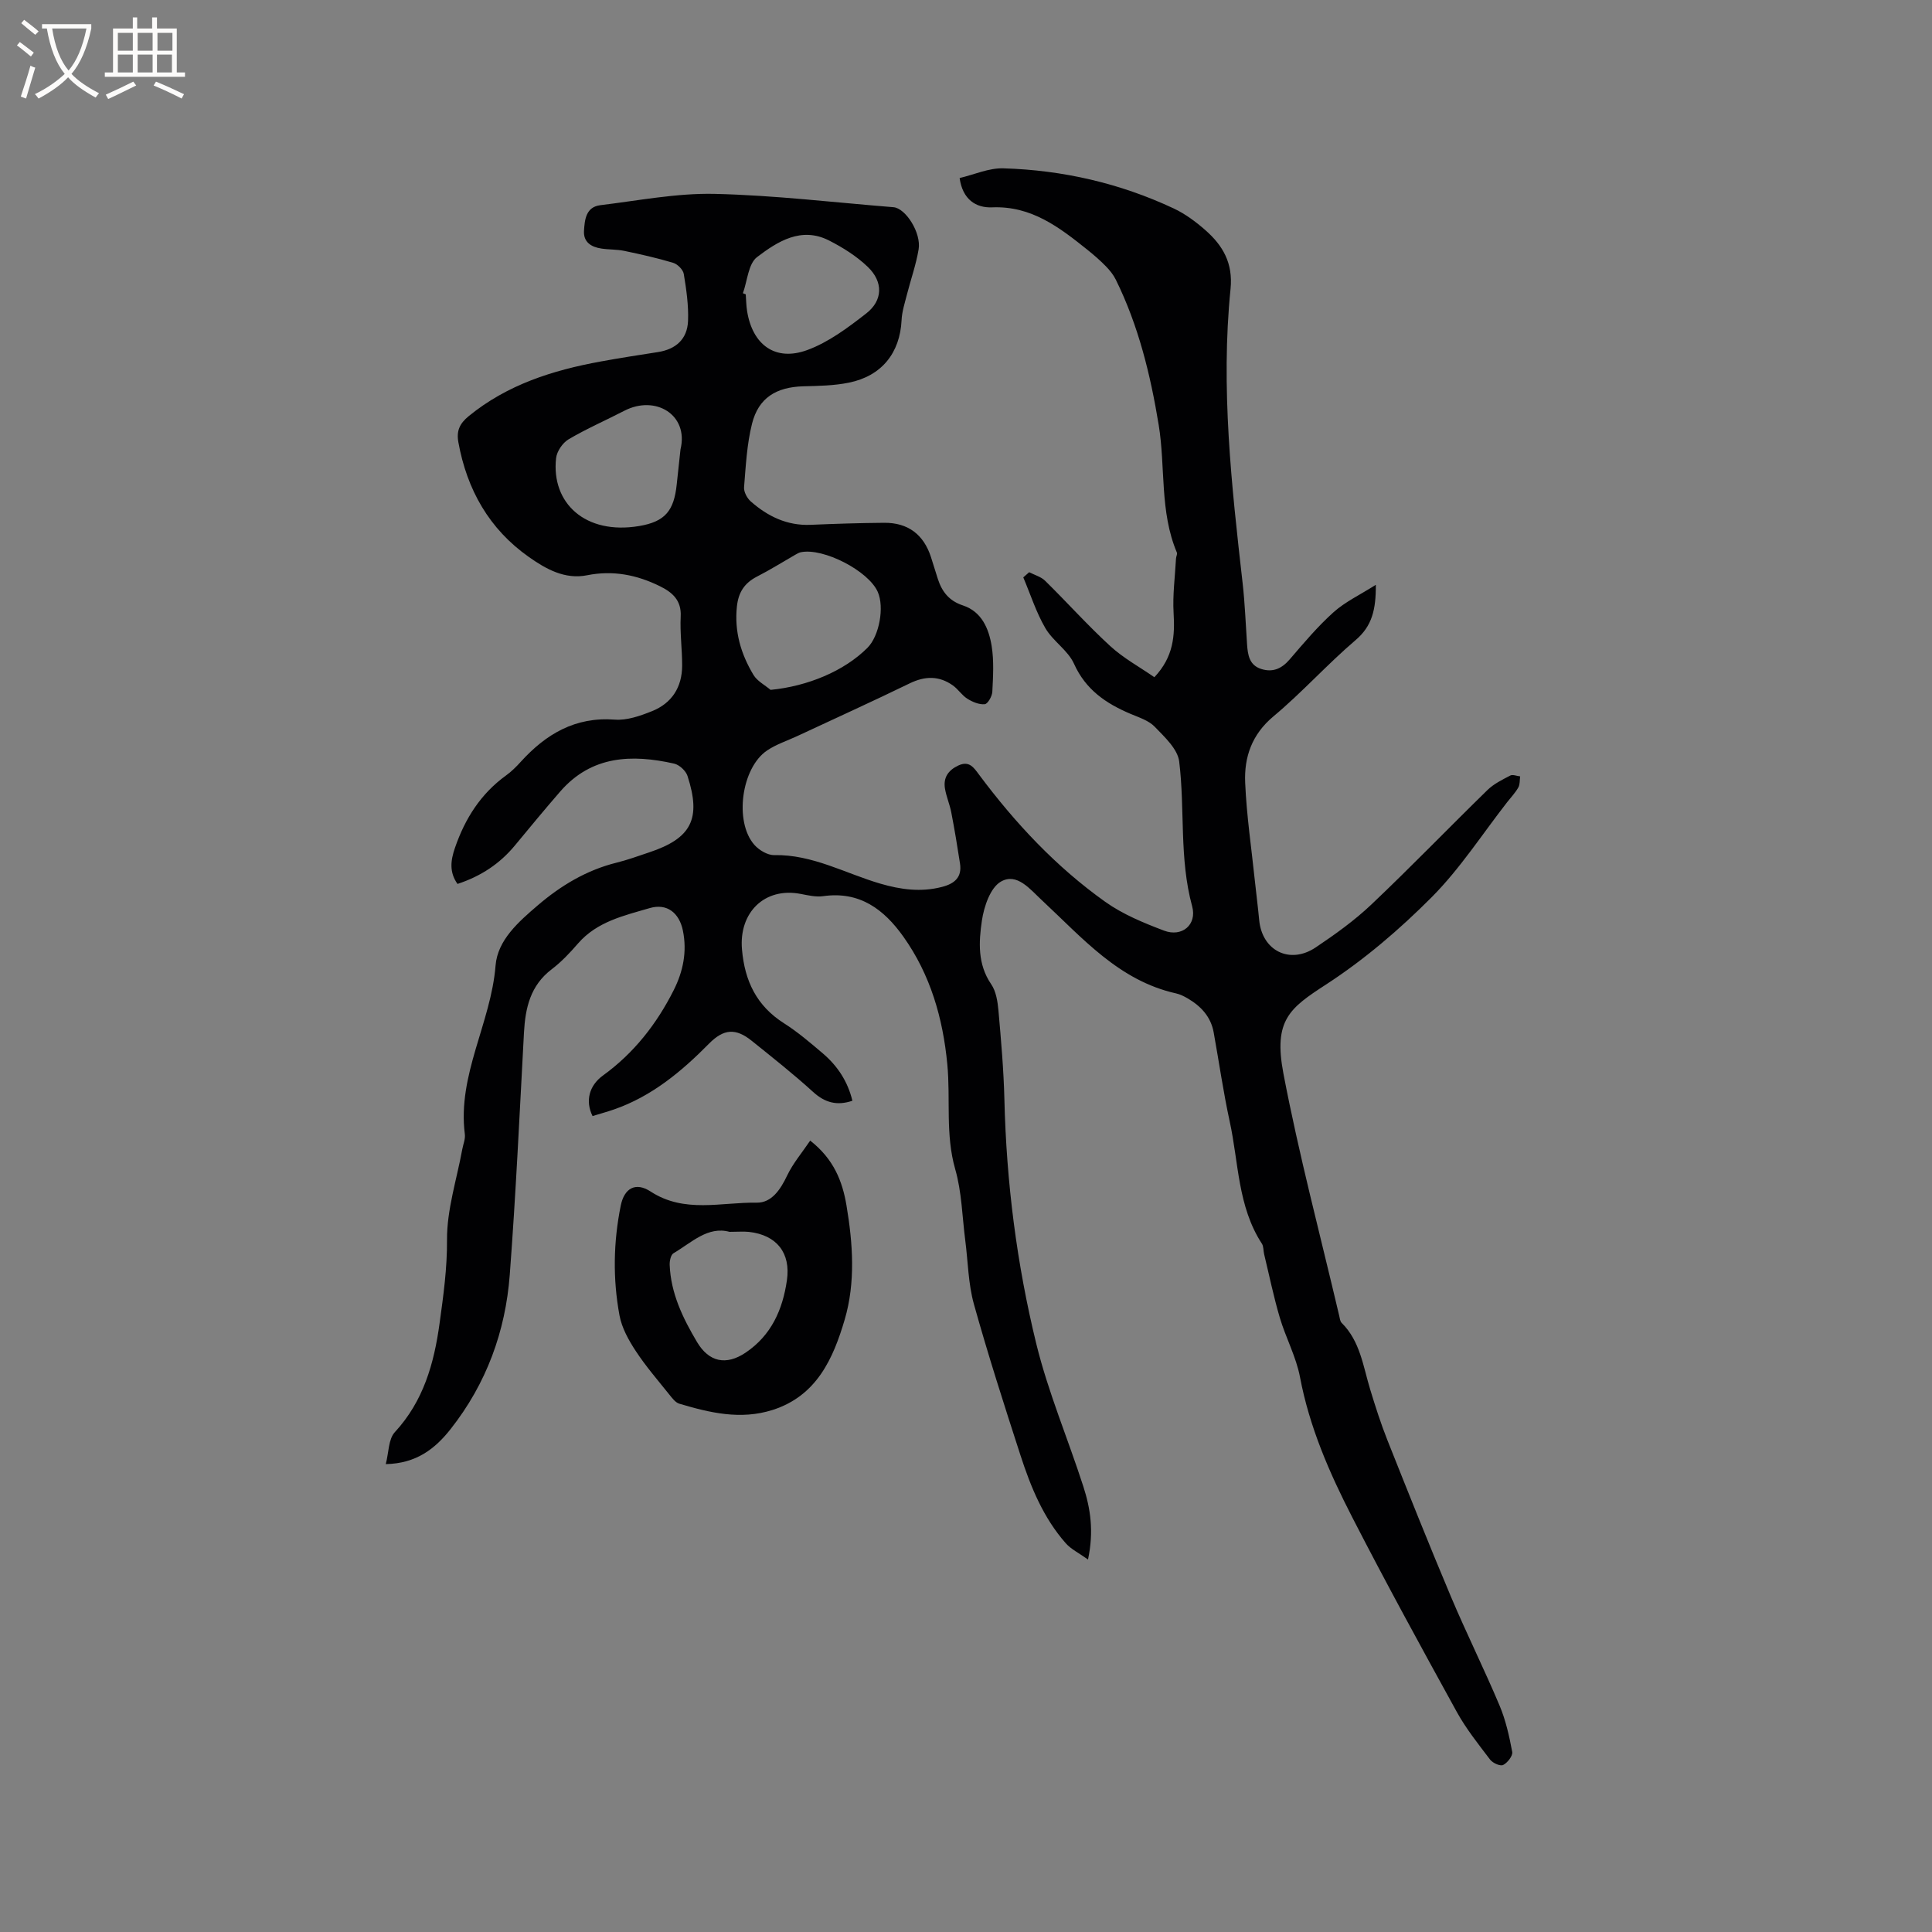 <svg enable-background="new 0 0 400 400" viewBox="0 0 400 400" xmlns="http://www.w3.org/2000/svg"><rect x="0" y="0" width="400" height="400" fill="#808080" stroke="none"/><path d="m225.26 322.88c-1.89-1.35-3.51-2.13-4.6-3.36-4.65-5.27-7.26-11.67-9.39-18.24-3.36-10.37-6.7-20.76-9.63-31.26-1.18-4.23-1.22-8.78-1.79-13.19-.64-4.93-.72-10.02-2.08-14.75-2.07-7.22-.95-14.52-1.64-21.74-.91-9.54-3.49-18.53-9.1-26.42-4.02-5.65-9.05-9.45-16.59-8.38-1.52.22-3.16-.18-4.7-.47-7.44-1.42-12.79 3.85-12.12 11.51.57 6.54 3.03 11.67 8.69 15.27 2.85 1.81 5.45 4.04 8.03 6.23 3.05 2.59 5.18 5.82 6.14 9.82-3.17 1.07-5.67.42-8.14-1.83-4.07-3.71-8.41-7.13-12.7-10.58-3.3-2.66-5.79-2.51-8.84.58-5.71 5.79-11.86 10.91-19.68 13.63-1.48.51-2.99.92-4.44 1.37-1.55-3.15-.69-6.33 2.16-8.4 6.41-4.64 11.14-10.69 14.66-17.7 1.94-3.87 2.78-7.97 1.88-12.33-.75-3.61-3.26-5.68-6.86-4.63-5.32 1.56-10.9 2.78-14.84 7.32-1.66 1.92-3.44 3.81-5.45 5.34-4.43 3.36-5.47 8-5.75 13.15-.9 16.71-1.68 33.44-2.94 50.12-.89 11.74-4.84 22.52-12.21 31.89-3.26 4.15-7.15 7.17-13.46 7.3.63-2.42.54-5.17 1.87-6.61 5.94-6.43 8.13-14.23 9.27-22.54.79-5.74 1.58-11.4 1.54-17.3-.04-6.24 2.02-12.5 3.16-18.74.19-1.04.66-2.12.53-3.12-1.57-12.29 5.42-23.02 6.36-34.91.42-5.28 4.77-9.07 8.74-12.47 4.79-4.1 10.11-7.3 16.33-8.84 2.26-.56 4.45-1.36 6.66-2.1 8.82-2.92 10.9-6.94 8.01-15.85-.34-1.06-1.68-2.3-2.76-2.55-8.76-1.97-17.09-1.69-23.57 5.75-3.2 3.68-6.3 7.44-9.41 11.2-3.12 3.77-7.02 6.36-11.88 7.96-1.73-2.45-1.43-4.86-.52-7.49 2.08-6.04 5.33-11.18 10.57-14.97 1.11-.8 2.11-1.79 3.03-2.81 5.23-5.76 11.28-9.37 19.5-8.75 2.51.19 5.24-.77 7.66-1.74 4.13-1.64 6.26-4.97 6.27-9.44.01-3.39-.47-6.79-.3-10.16.18-3.37-1.73-5.01-4.28-6.27-4.77-2.36-9.73-3.35-15.09-2.28-4.63.93-8.58-1.32-12.09-3.8-8.19-5.78-12.79-13.91-14.57-23.74-.43-2.38.28-3.88 2.15-5.41 7.98-6.52 17.39-9.49 27.28-11.3 3.96-.73 7.94-1.34 11.91-1.96 3.68-.58 6.06-2.67 6.21-6.44.13-3.23-.35-6.52-.88-9.73-.15-.89-1.29-2.04-2.21-2.31-3.32-1-6.72-1.76-10.12-2.47-1.54-.32-3.17-.24-4.73-.48-2.08-.31-3.74-1.31-3.6-3.66.14-2.31.39-4.96 3.4-5.32 7.86-.95 15.76-2.51 23.61-2.34 12.37.28 24.71 1.77 37.06 2.76 2.52.2 5.78 5.29 5.21 8.72-.53 3.19-1.64 6.29-2.44 9.44-.44 1.73-1.01 3.48-1.09 5.24-.33 6.75-4.09 11.53-10.88 12.92-3.08.63-6.31.68-9.48.76-5.59.16-9.26 2.39-10.6 7.74-1.07 4.26-1.29 8.75-1.65 13.15-.08.95.62 2.27 1.38 2.94 3.51 3.09 7.52 5.05 12.39 4.85 5.08-.22 10.17-.38 15.25-.42 4.92-.04 8.17 2.43 9.68 7.11.49 1.51.94 3.03 1.43 4.54.86 2.64 2.33 4.52 5.19 5.46 3.88 1.28 5.35 4.79 5.94 8.39.5 3.09.3 6.33.14 9.49-.05.93-.94 2.5-1.57 2.57-1.16.11-2.54-.47-3.59-1.13-1.14-.71-1.91-1.98-3.01-2.76-2.86-2.03-5.77-1.97-8.95-.42-7.69 3.74-15.48 7.27-23.23 10.89-2.1.98-4.37 1.71-6.27 2.99-5.33 3.57-6.86 14.76-2.65 19.54.97 1.1 2.73 2.16 4.11 2.13 7.92-.15 14.68 3.77 21.94 5.9 4.24 1.24 8.45 1.82 12.82.68 2.61-.68 4.14-2 3.71-4.83-.54-3.54-1.13-7.08-1.81-10.6-.32-1.66-1.02-3.24-1.3-4.9-.39-2.27.66-3.82 2.76-4.8 2.27-1.05 3.19.41 4.32 1.93 7.46 10 15.93 19.06 26.11 26.3 3.64 2.59 7.95 4.36 12.17 5.96 3.69 1.4 6.86-1.21 5.81-5.05-2.7-9.9-1.46-20.03-2.68-29.97-.32-2.59-3.02-5.07-5.06-7.19-1.25-1.3-3.26-1.93-5.01-2.67-5.08-2.15-9.29-4.99-11.71-10.38-1.25-2.78-4.36-4.67-5.93-7.37-1.91-3.28-3.08-6.99-4.57-10.51.41-.36.82-.71 1.22-1.07 1.12.58 2.46.94 3.31 1.78 4.54 4.46 8.79 9.22 13.47 13.51 2.73 2.51 6.09 4.33 9.14 6.45 3.99-4.23 4.26-8.6 3.98-13.31-.22-3.73.3-7.51.5-11.27.02-.41.31-.9.18-1.23-3.59-8.49-2.33-17.67-3.77-26.46-1.71-10.4-4.19-20.54-8.87-30.03-.5-1.02-1.26-1.96-2.06-2.78-1.18-1.21-2.47-2.33-3.79-3.39-5.81-4.65-11.6-9.15-19.77-8.81-3.35.14-6.11-1.64-6.72-6.07 3.02-.71 6.06-2.1 9.06-2.01 12.29.37 24.13 3.08 35.29 8.32 2.36 1.11 4.55 2.74 6.52 4.47 3.62 3.18 5.76 6.82 5.22 12.19-2.06 20.39.2 40.65 2.5 60.89.48 4.21.63 8.45.92 12.68.15 2.19.46 4.33 2.95 5.11 2.39.75 4.22-.07 5.87-1.98 2.9-3.38 5.79-6.82 9.09-9.78 2.4-2.15 5.45-3.58 8.75-5.67.03 5.15-.78 8.54-4.18 11.44-5.88 5.01-11.08 10.84-17.01 15.79-4.48 3.74-6.09 8.44-5.86 13.73.29 6.86 1.32 13.69 2.03 20.53.28 2.63.62 5.26.87 7.9.58 6.35 6.32 9.28 11.69 5.69 4.04-2.71 8.05-5.58 11.57-8.92 8.15-7.73 15.96-15.82 24-23.67 1.31-1.28 3.07-2.14 4.72-3 .51-.27 1.36.1 2.05.17-.11.77-.02 1.65-.37 2.28-.62 1.1-1.51 2.04-2.3 3.04-5.15 6.6-9.75 13.76-15.61 19.66-6.66 6.69-13.99 12.97-21.89 18.1-7.55 4.9-10.95 7.37-8.84 18.46 3.21 16.83 7.63 33.43 11.55 50.13.12.51.17 1.15.51 1.48 3.85 3.82 4.44 9.01 5.92 13.84 1.07 3.51 2.19 7.02 3.54 10.42 4.3 10.81 8.61 21.63 13.13 32.35 3.2 7.59 6.88 14.98 10.08 22.57 1.29 3.05 2.03 6.38 2.64 9.65.15.8-.99 2.26-1.88 2.7-.6.3-2.16-.4-2.7-1.11-2.43-3.2-4.97-6.38-6.9-9.88-7.35-13.35-14.67-26.72-21.63-40.27-4.74-9.22-8.88-18.71-10.83-29.05-.8-4.21-2.95-8.15-4.18-12.3-1.28-4.33-2.19-8.77-3.25-13.17-.17-.71-.09-1.58-.46-2.15-5.02-7.7-4.8-16.78-6.66-25.29-1.33-6.1-2.21-12.3-3.32-18.45-.59-3.27-2.66-5.46-5.43-7.07-.73-.42-1.52-.82-2.33-1-11.88-2.64-19.44-11.52-27.77-19.26-2.51-2.33-5.2-5.8-8.53-3.89-2.19 1.26-3.5 5.17-3.93 8.08-.65 4.4-.92 9.01 1.93 13.17 1.01 1.47 1.33 3.59 1.5 5.45.54 6.12 1.08 12.26 1.23 18.4.41 17.12 2.55 34.04 6.61 50.62 2.46 10.03 6.56 19.66 9.74 29.53 1.46 4.52 2.21 9.23.96 15.1zm-65.72-180.05c7.64-.74 15.24-3.88 20.06-8.71 2.45-2.45 3.54-8.43 2.12-11.6-1.94-4.34-11.23-9.14-15.91-8.19-.39.08-.77.31-1.13.51-2.65 1.52-5.24 3.15-7.96 4.54-2.59 1.33-3.84 3.26-4.15 6.17-.56 5.19.83 9.87 3.44 14.2.77 1.27 2.33 2.07 3.53 3.08zm-18.65-49.79c1.74-7.15-5.17-11.33-11.62-8-3.85 1.99-7.84 3.72-11.56 5.92-1.23.73-2.43 2.5-2.58 3.91-1.03 9.3 6.07 15.91 17.2 14.04 5.4-.91 7.21-3.18 7.78-8.63.24-2.22.48-4.43.78-7.24zm12.92-32.33c.2.08.39.15.59.23.09 1.16.09 2.34.28 3.48 1.12 6.97 5.83 10.46 12.41 8.07 4.43-1.61 8.47-4.65 12.25-7.59 3.47-2.7 3.55-6.55.33-9.64-2.31-2.22-5.17-4.02-8.05-5.48-5.74-2.91-10.65.23-14.87 3.44-1.82 1.37-2.01 4.92-2.94 7.49z" fill="#010103"/><path d="m167.74 236.15c4.88 3.82 6.67 8.41 7.51 13.39 1.33 7.89 1.9 15.96-.36 23.65-2.37 8.05-5.78 15.81-14.95 18.73-6.62 2.1-12.98.58-19.3-1.3-.8-.24-1.47-1.15-2.05-1.87-2.38-2.98-4.9-5.88-6.98-9.06-1.47-2.23-2.87-4.77-3.35-7.35-1.4-7.55-1.27-15.18.26-22.74.73-3.59 3.06-4.94 6.18-2.91 7.01 4.57 14.62 2.19 21.96 2.31 3.09.05 4.93-2.71 6.3-5.6 1.21-2.54 3.11-4.77 4.78-7.25zm-16.7 18.89c-4.49-1.23-7.84 2.22-11.6 4.43-.56.33-.82 1.59-.79 2.4.23 5.9 2.72 11.03 5.66 15.98 2.46 4.14 6.01 4.92 10.06 2.2 5.32-3.58 7.67-8.89 8.55-14.97.83-5.68-2.12-9.39-7.86-10.03-1.14-.12-2.32-.01-4.02-.01z" fill="#010103"/><g fill="#fcfbfa"><path d="m6.4 11.7c-1-.8-1.9-1.6-2.9-2.3l.6-.7c.9.7 1.9 1.4 2.9 2.2zm-2.1 8.3c.7-2.1 1.4-4.2 2-6.4.2.1.6.3 1 .4-.7 2.3-1.3 4.4-1.9 6.4zm3-12.8c-1.1-.9-2.1-1.7-2.9-2.4l.6-.7c1 .8 2 1.5 3 2.4zm1.4-1.3v-.9h10.2v.9c-.9 4.2-2.3 7.3-4.1 9.4 1.3 1.4 3.2 2.7 5.7 4-.2.2-.4.5-.7.9-2.5-1.4-4.4-2.7-5.7-4.2-1.4 1.5-3.5 3-6.1 4.4 0 0 0 0-.1-.1-.3-.4-.5-.7-.7-.8 2.7-1.3 4.7-2.8 6.2-4.2-1.8-2.2-3-5.3-3.7-9.4zm9.2 0h-7.1c.6 3.8 1.7 6.7 3.4 8.7 1.7-2 2.9-4.8 3.7-8.7z"/><path d="m31.6 3.6h.9v2.3h4.1v9.1h1.7v.9h-16.6v-.9h1.7v-9.1h4.1v-2.3h.9v2.3h3.1v-2.3zm-4 13.3.6.8c-1.9.9-3.8 1.9-5.8 2.8-.2-.3-.3-.6-.5-.9 2-.9 3.9-1.8 5.7-2.7zm-3.2-10.1v3.7h3.1v-3.7zm0 4.5v3.7h3.1v-3.7zm4.1-4.5v3.7h3.1v-3.7zm0 4.5v3.7h3.1v-3.7zm9.1 9.1c-2.1-1.1-4.1-2-5.8-2.7l.5-.8c2.2.9 4.1 1.8 5.8 2.6zm-1.9-13.6h-3.1v3.7h3.1zm-3.2 4.5v3.7h3.1v-3.7z"/></g></svg>